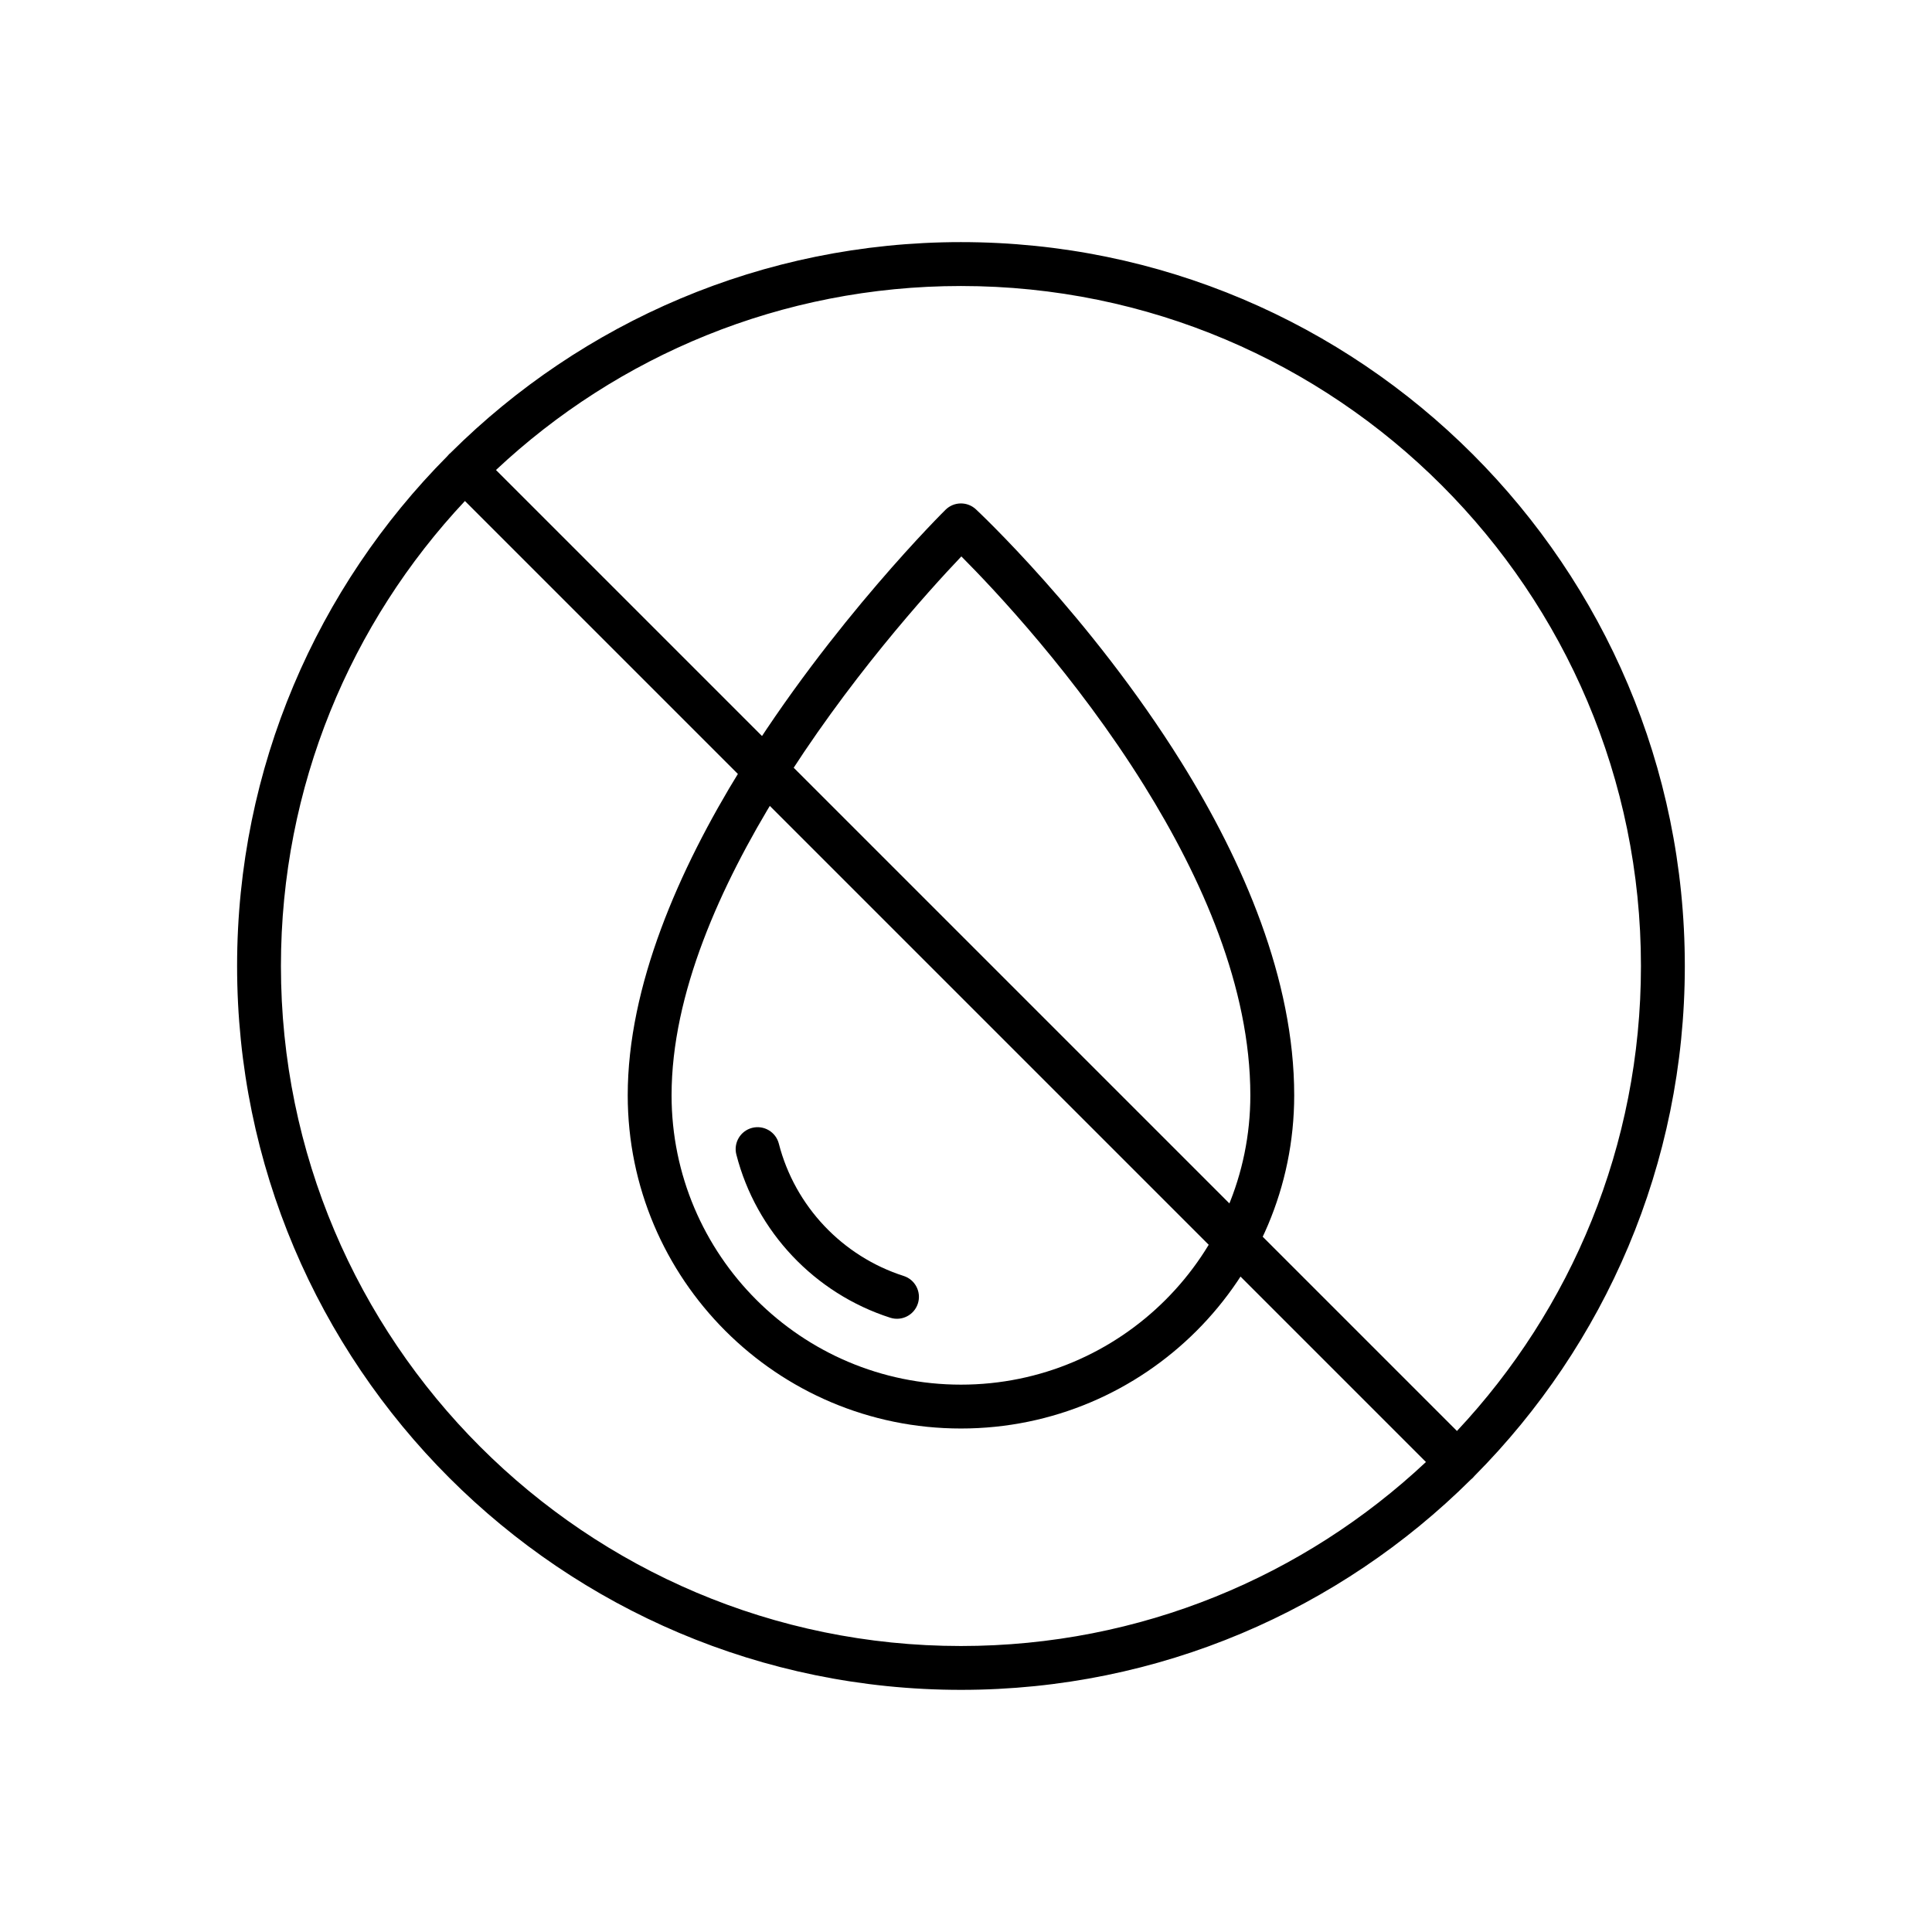 <?xml version="1.0" encoding="UTF-8"?>
<!-- Uploaded to: ICON Repo, www.svgrepo.com, Generator: ICON Repo Mixer Tools -->
<svg fill="#000000" width="800px" height="800px" version="1.1" viewBox="144 144 512 512" xmlns="http://www.w3.org/2000/svg">
 <g fill-rule="evenodd">
  <path d="m263.52 263.91c-0.176 0.133-0.34 0.281-0.504 0.445-0.16 0.16-0.309 0.324-0.441 0.504-34.453 34.684-55.742 82.445-55.742 135.14 0 105.88 85.957 191.83 191.83 191.83 52.699 0 100.46-21.289 135.14-55.742 0.18-0.133 0.344-0.281 0.504-0.441 0.164-0.164 0.312-0.328 0.445-0.504 34.449-34.688 55.742-82.449 55.742-135.14 0-105.88-85.957-191.84-191.84-191.84-52.688 0-100.45 21.293-135.14 55.742zm3.699 12.867 254.67 254.67c-32.238 30.238-75.582 48.762-123.23 48.762-99.457 0-180.21-80.75-180.21-180.21 0-47.645 18.523-90.988 48.762-123.23zm262.89 246.45-254.67-254.67c32.234-30.238 75.586-48.762 123.22-48.762 99.461 0 180.21 80.75 180.21 180.21 0 47.645-18.527 90.988-48.762 123.22z"/>
  <path d="m402.63 278.98c-2.285-2.129-5.828-2.078-8.047 0.105 0 0-30.184 29.754-54.332 68.852-16.406 26.574-29.898 57.445-29.898 86.32 0 48.742 39.57 88.312 88.312 88.312 48.742 0 88.312-39.57 88.312-88.312 0-30.707-13.512-61.922-29.918-88.266-24.191-38.84-54.43-67.012-54.43-67.012zm-3.859 12.477c8.816 8.848 30.367 31.688 48.422 60.688 15.281 24.535 28.16 53.512 28.16 82.113 0 42.324-34.363 76.688-76.688 76.688-42.328 0-76.691-34.363-76.691-76.688 0-26.875 12.906-55.484 28.172-80.211 18.16-29.41 39.844-53.359 48.625-62.59z"/>
  <path d="m383.48 482.14c-16.211-5.191-28.82-18.457-33.082-35.062-0.801-3.106-3.965-4.977-7.078-4.18-3.106 0.793-4.977 3.969-4.18 7.07 5.254 20.48 20.809 36.844 40.801 43.246 3.051 0.973 6.332-0.707 7.309-3.769 0.98-3.051-0.711-6.332-3.769-7.305z"/>
 </g>
</svg>